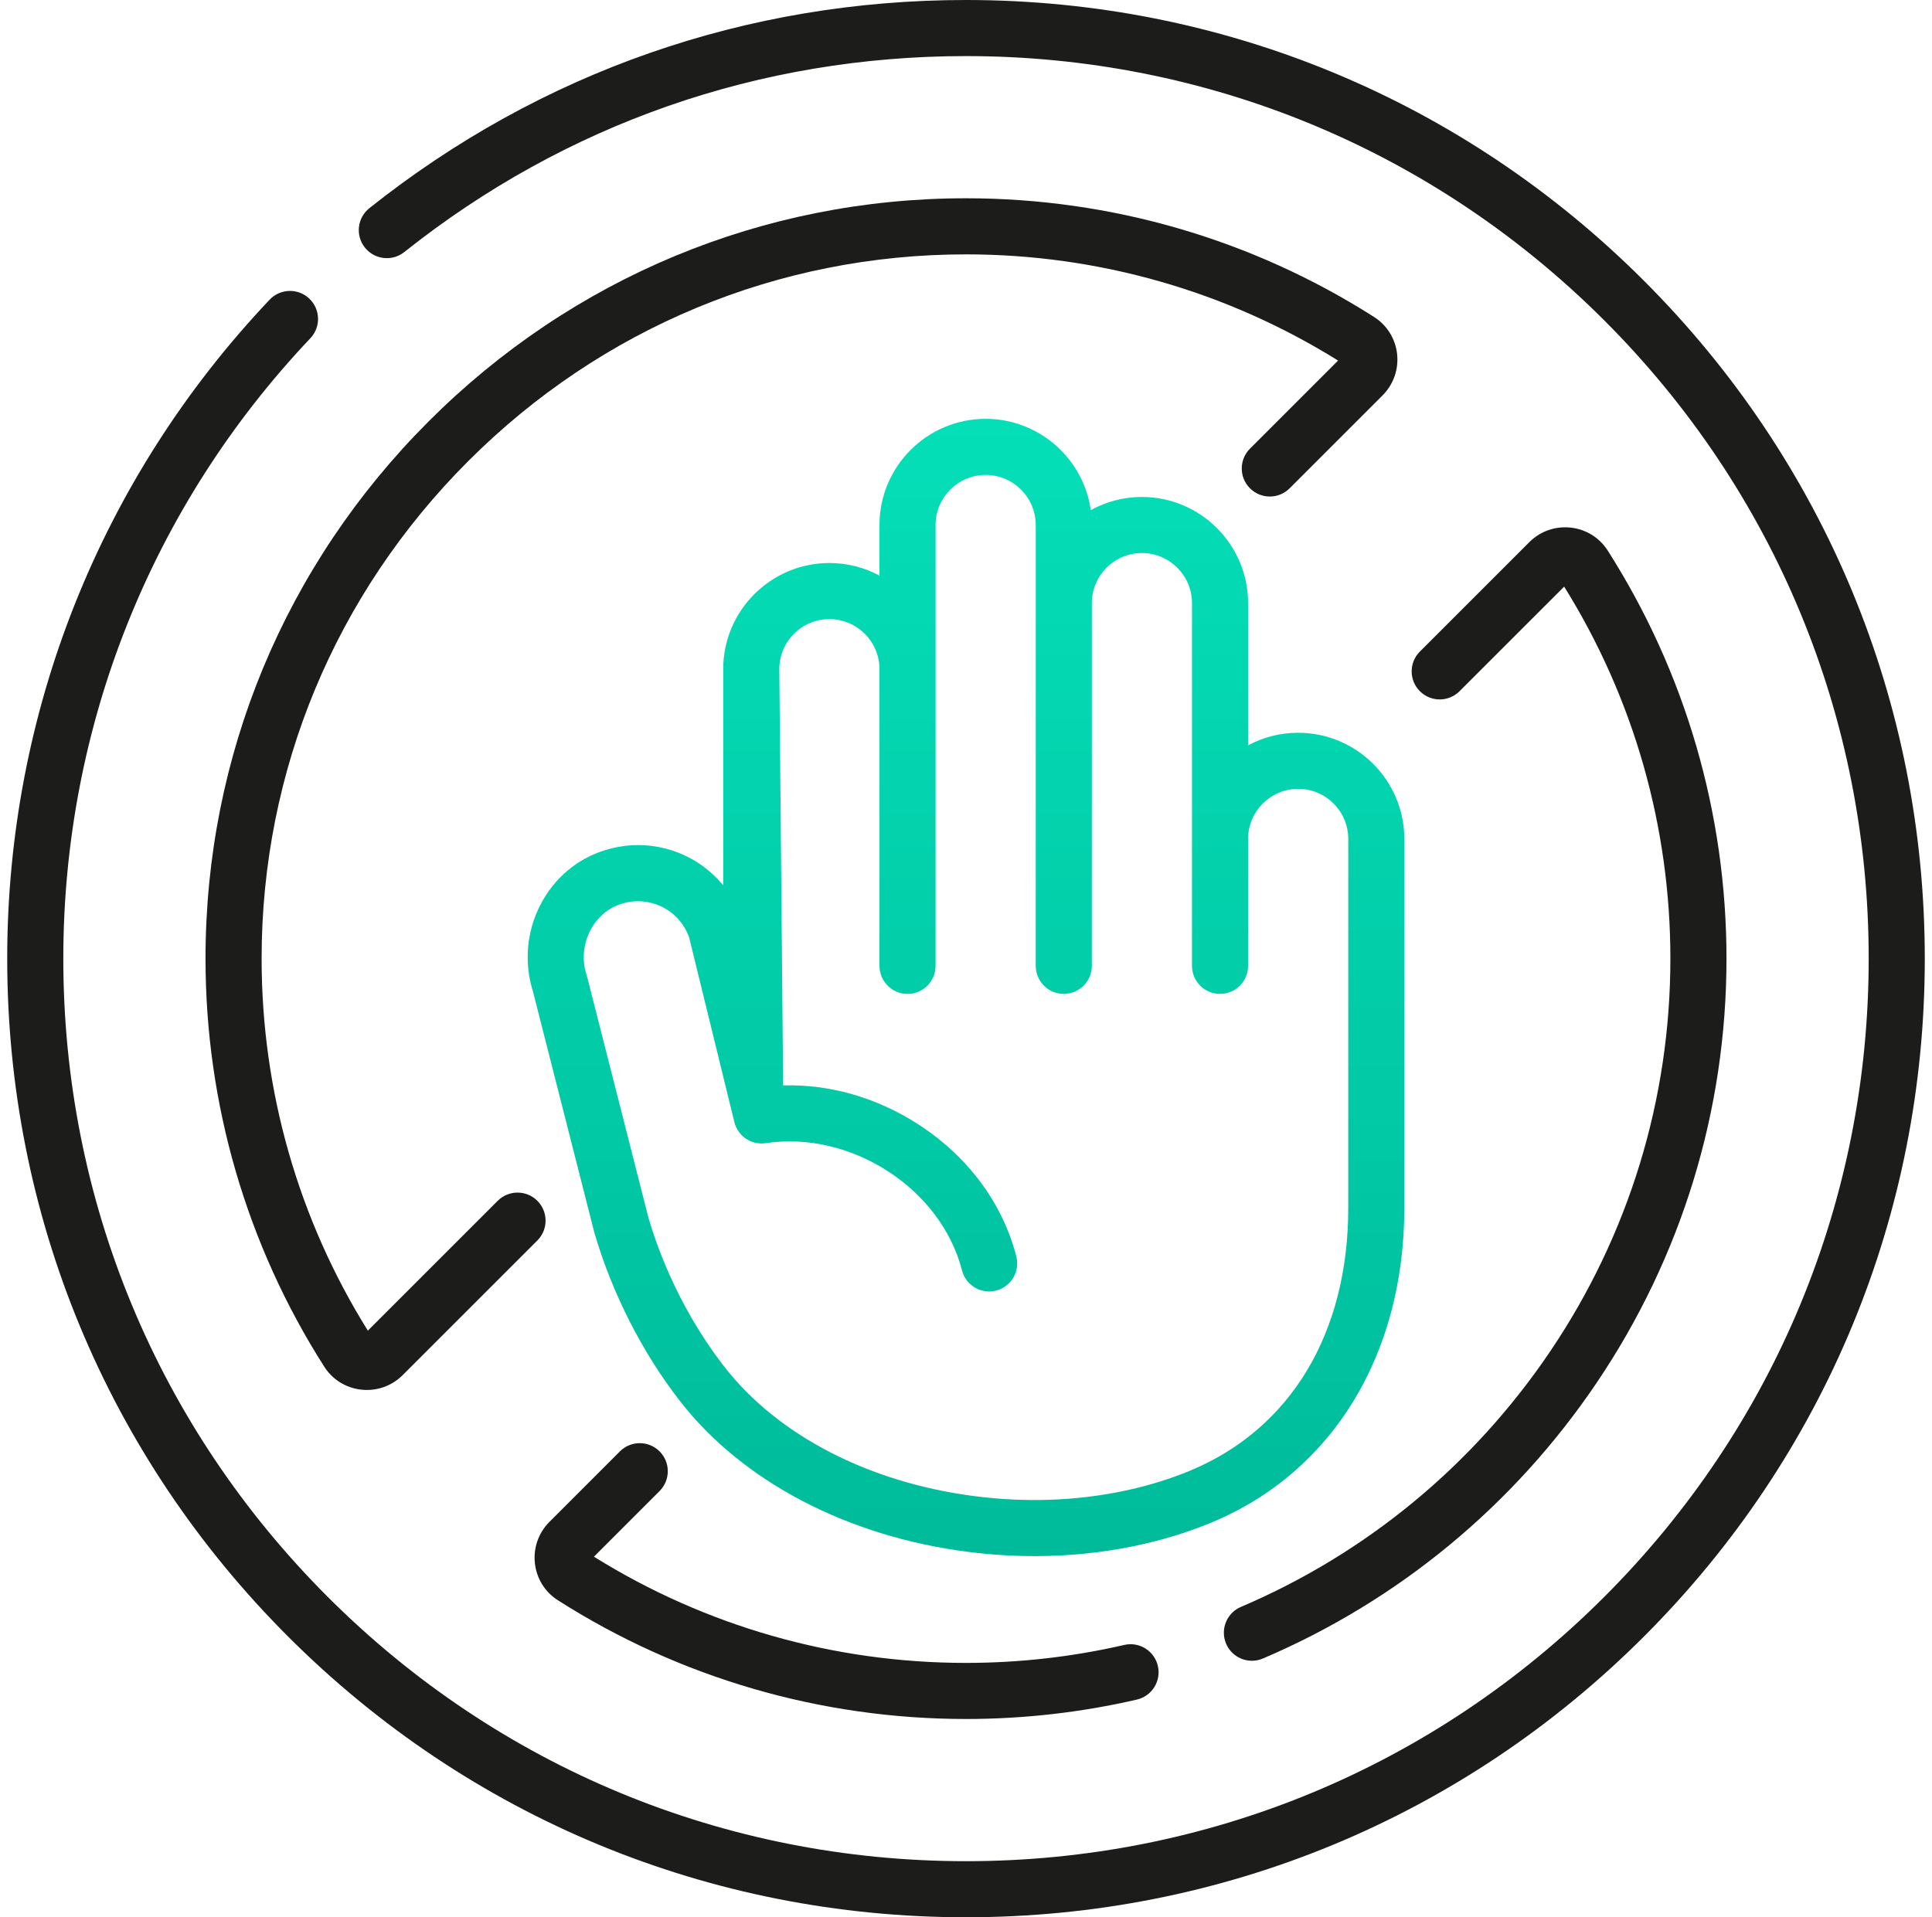 <svg width="134" height="133" viewBox="0 0 134 133" fill="none" xmlns="http://www.w3.org/2000/svg">
<g clip-path="url(#clip0_15_5974)">
<path d="M114.023 19.477C101.463 6.917 84.763 0 67 0C51.797 0 37.488 4.994 25.618 14.441C24.778 15.11 24.639 16.334 25.308 17.174C25.977 18.015 27.201 18.154 28.041 17.485C39.215 8.591 52.687 3.891 67 3.891C83.724 3.891 99.447 10.403 111.272 22.228C123.097 34.053 129.609 49.776 129.609 66.5C129.609 83.224 123.097 98.947 111.272 110.772C99.447 122.597 83.724 129.11 67 129.11C50.277 129.11 34.553 122.597 22.728 110.772C10.903 98.947 4.391 83.224 4.391 66.5C4.391 50.42 10.476 35.136 21.526 23.464C22.265 22.684 22.231 21.453 21.451 20.714C20.671 19.975 19.439 20.009 18.701 20.789C6.964 33.187 0.5 49.42 0.5 66.5C0.5 84.263 7.417 100.963 19.977 113.523C32.537 126.083 49.237 133 67 133C84.763 133 101.463 126.083 114.023 113.523C126.583 100.963 133.5 84.263 133.5 66.5C133.5 48.737 126.583 32.037 114.023 19.477Z" fill="#1C1C1A"/>
<path d="M86.067 111.471C85.079 111.893 84.62 113.035 85.041 114.024C85.356 114.763 86.075 115.207 86.831 115.207C87.086 115.207 87.345 115.156 87.593 115.05C96.995 111.041 105.001 104.426 110.744 95.92C116.633 87.197 119.746 77.024 119.746 66.499C119.746 56.435 116.898 46.648 111.51 38.194C110.938 37.297 110.002 36.716 108.942 36.6C107.875 36.483 106.828 36.851 106.069 37.61L98.48 45.199C97.721 45.958 97.721 47.19 98.48 47.949C99.24 48.709 100.472 48.709 101.231 47.949L108.487 40.694C113.309 48.428 115.855 57.339 115.855 66.5C115.855 76.245 112.973 85.666 107.519 93.743C102.197 101.627 94.779 107.757 86.067 111.471Z" fill="#1C1C1A"/>
<path d="M45.747 100.682C44.988 99.922 43.756 99.922 42.996 100.682L38.11 105.569C37.351 106.327 36.983 107.374 37.099 108.442C37.216 109.502 37.797 110.438 38.694 111.01C47.148 116.398 56.936 119.246 67 119.246C70.996 119.246 74.984 118.793 78.85 117.9C79.897 117.658 80.549 116.614 80.307 115.566C80.065 114.52 79.021 113.866 77.974 114.109C74.394 114.936 70.702 115.355 66.999 115.355C57.839 115.355 48.927 112.809 41.193 107.987L45.747 103.433C46.507 102.673 46.507 101.441 45.747 100.682Z" fill="#1C1C1A"/>
<path d="M95.305 21.99C86.852 16.602 77.064 13.754 66.999 13.754C66.999 13.754 67 13.754 66.999 13.754C52.947 13.754 39.71 19.251 29.73 29.231C19.75 39.211 14.254 52.447 14.254 66.5C14.254 76.564 17.102 86.352 22.489 94.806C23.061 95.703 23.997 96.284 25.058 96.4C25.188 96.415 25.317 96.421 25.447 96.421C26.376 96.421 27.264 96.056 27.931 95.39L37.27 86.051C38.03 85.291 38.03 84.059 37.27 83.3C36.511 82.54 35.279 82.54 34.519 83.3L25.513 92.306C20.69 84.572 18.145 75.66 18.145 66.5C18.145 53.486 23.236 41.227 32.481 31.982C41.727 22.736 53.986 17.645 66.999 17.645C76.159 17.645 85.072 20.191 92.806 25.013L86.696 31.123C85.936 31.883 85.936 33.115 86.696 33.874C87.455 34.634 88.687 34.634 89.446 33.874L95.889 27.431C96.648 26.672 97.016 25.625 96.9 24.558C96.784 23.498 96.202 22.562 95.305 21.99Z" fill="#1C1C1A"/>
<g filter="url(#filter0_d_15_5974)">
<path d="M90.038 48.832C88.782 48.832 87.6 49.148 86.564 49.704V39.838C86.564 35.778 83.261 32.474 79.2 32.474C77.915 32.474 76.705 32.806 75.653 33.387C75.149 29.814 72.073 27.055 68.362 27.055C64.302 27.055 60.998 30.359 60.998 34.419V37.928C59.962 37.372 58.78 37.056 57.524 37.056C53.464 37.056 50.16 40.359 50.16 44.42V59.416C48.242 57.075 45.054 56.025 41.975 56.972C40.034 57.57 38.44 58.913 37.486 60.754C36.526 62.607 36.337 64.794 36.962 66.767L41.219 83.492C41.225 83.514 41.231 83.537 41.238 83.559C42.464 87.74 44.579 91.886 47.194 95.234C51.541 100.798 58.815 104.595 67.151 105.652C68.7 105.849 70.239 105.947 71.762 105.947C74.105 105.947 76.41 105.715 78.654 105.251C80.555 104.859 82.372 104.304 84.056 103.603C92.412 100.123 97.401 91.973 97.401 81.802V56.196C97.402 52.135 94.099 48.832 90.038 48.832ZM93.512 81.802C93.512 90.476 89.52 97.113 82.561 100.012C81.106 100.618 79.527 101.099 77.868 101.441C74.587 102.119 71.146 102.237 67.642 101.793C60.316 100.863 53.98 97.6 50.261 92.839C47.948 89.878 46.074 86.207 44.981 82.497C44.913 82.23 44.414 80.268 40.719 65.749C40.708 65.707 40.696 65.665 40.682 65.624C40.353 64.619 40.448 63.496 40.941 62.544C41.411 61.637 42.185 60.978 43.121 60.69C45.069 60.09 47.107 61.112 47.796 63.02L50.934 75.838C51.173 76.815 52.116 77.449 53.111 77.3C59.036 76.412 65.269 80.455 66.722 86.126C66.988 87.166 68.047 87.794 69.088 87.527C70.129 87.261 70.757 86.201 70.49 85.16C69.545 81.468 67.125 78.209 63.677 75.986C60.8 74.131 57.531 73.201 54.317 73.294L54.051 44.42C54.051 42.505 55.609 40.947 57.525 40.947C59.44 40.947 60.999 42.505 60.999 44.42V65.001C60.999 66.076 61.87 66.947 62.944 66.947C64.018 66.947 64.889 66.076 64.889 65.001V44.42V34.42C64.889 32.504 66.448 30.946 68.363 30.946C70.278 30.946 71.837 32.504 71.837 34.42V65.001C71.837 66.075 72.708 66.946 73.782 66.946C74.856 66.946 75.727 66.075 75.727 65.001V39.838C75.727 37.923 77.286 36.364 79.201 36.364C81.117 36.364 82.675 37.923 82.675 39.838V65.001C82.675 66.075 83.546 66.946 84.62 66.946C85.694 66.946 86.565 66.075 86.565 65.001V56.196C86.565 54.281 88.124 52.722 90.039 52.722C91.955 52.722 93.513 54.281 93.513 56.196V81.802H93.512Z" fill="url(#paint0_linear_15_5974)"/>
</g>
</g>
<defs>
<filter id="filter0_d_15_5974" x="36.6" y="27.055" width="60.803" height="80.892" filterUnits="userSpaceOnUse" color-interpolation-filters="sRGB">
<feFlood flood-opacity="0" result="BackgroundImageFix"/>
<feColorMatrix in="SourceAlpha" type="matrix" values="0 0 0 0 0 0 0 0 0 0 0 0 0 0 0 0 0 0 127 0" result="hardAlpha"/>
<feOffset dy="2"/>
<feColorMatrix type="matrix" values="0 0 0 0 0.831 0 0 0 0 0.882 0 0 0 0 0.957 0 0 0 1 0"/>
<feBlend mode="normal" in2="BackgroundImageFix" result="effect1_dropShadow_15_5974"/>
<feBlend mode="normal" in="SourceGraphic" in2="effect1_dropShadow_15_5974" result="shape"/>
</filter>
<linearGradient id="paint0_linear_15_5974" x1="67.001" y1="27.055" x2="67.001" y2="105.947" gradientUnits="userSpaceOnUse">
<stop stop-color="#04DFB8"/>
<stop offset="1" stop-color="#00BB9A"/>
</linearGradient>
<clipPath id="clip0_15_5974">
<rect width="133" height="133" fill="white" transform="translate(0.5)"/>
</clipPath>
</defs>
</svg>
